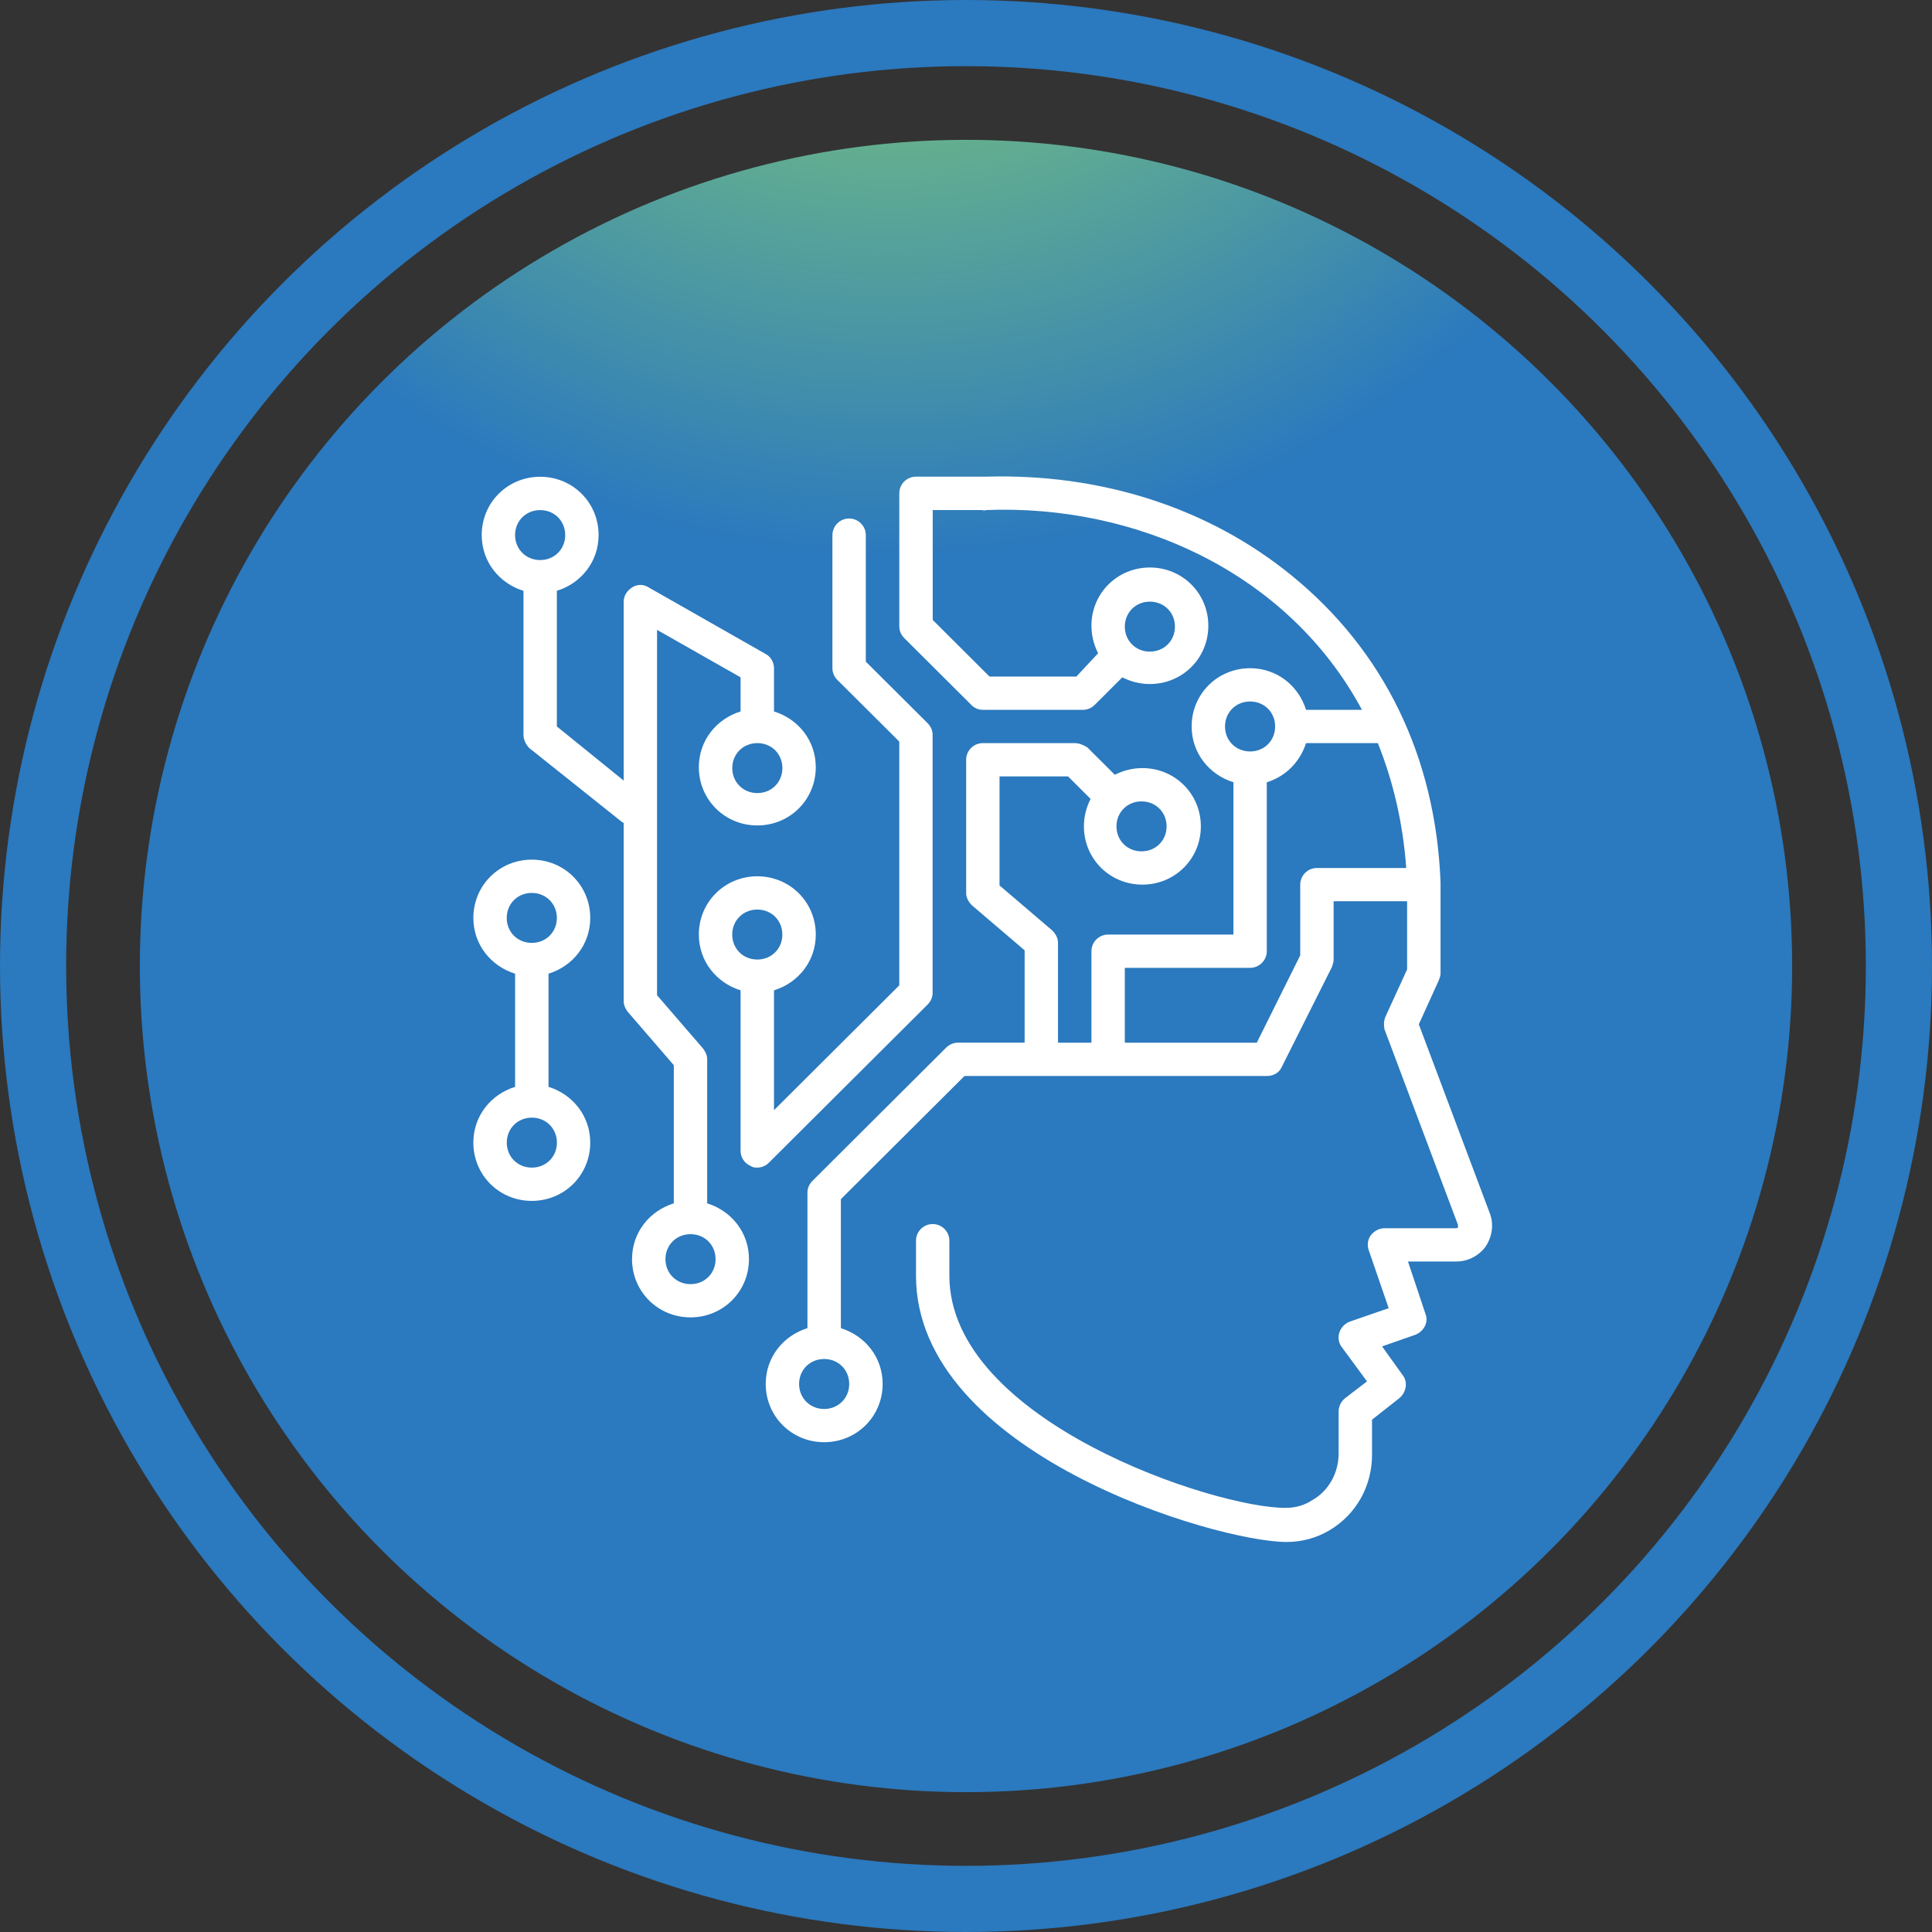 <?xml version="1.0" encoding="UTF-8"?>
<svg id="Capa_2" data-name="Capa 2" xmlns="http://www.w3.org/2000/svg" xmlns:xlink="http://www.w3.org/1999/xlink" viewBox="0 0 379.66 379.66">
  <rect x="0" y="0" width="379.66" height="379.66" fill="#333333" stroke="none"/>
  <defs>
    <style>
      .cls-1 {
        fill: #fff;
      }

      .cls-2, .cls-3 {
        fill: none;
      }

      .cls-4 {
        clip-path: url(#clippath-1);
      }

      .cls-5 {
        fill: url(#Degradado_sin_nombre_2-2);
      }

      .cls-6 {
        clip-path: url(#clippath);
      }

      .cls-3 {
        stroke: url(#Degradado_sin_nombre_2);
        stroke-miterlimit: 10;
        stroke-width: 13px;
      }
    </style>
    <radialGradient id="Degradado_sin_nombre_2" data-name="Degradado sin nombre 2" cx="189.83" cy="189.83" fx="189.83" fy="189.83" r="189.83" gradientUnits="userSpaceOnUse">
      <stop offset=".35" stop-color="#66b18d"/>
      <stop offset=".7" stop-color="#2b79be"/>
    </radialGradient>
    <radialGradient id="Degradado_sin_nombre_2-2" data-name="Degradado sin nombre 2" cx="175.16" cy="-62.35" fx="175.16" fy="-62.35" r="245.79" xlink:href="#Degradado_sin_nombre_2"/>
    <clipPath id="clippath">
      <rect class="cls-2" x="150.41" y="93.41" width="143.39" height="209.63"/>
    </clipPath>
    <clipPath id="clippath-1">
      <rect class="cls-2" x="92.8" y="168.08" width="24.28" height="68"/>
    </clipPath>
  </defs>
  <g id="Capa_3" data-name="Capa 3">
    <g>
      <g>
        <circle class="cls-3" cx="189.83" cy="189.83" r="183.33"/>
        <circle class="cls-5" cx="189.83" cy="189.83" r="162.35"/>
      </g>
      <g>
        <g class="cls-6">
          <path class="cls-1" d="M190.84,138.51c.66.66,1.47.98,2.3.98h19.69c.82,0,1.65-.33,2.3-.98l5.41-5.4c1.65.82,3.45,1.31,5.42,1.31,6.4,0,11.49-5.07,11.49-11.45s-5.09-11.45-11.49-11.45-11.48,5.07-11.48,11.45c0,1.96.49,3.76,1.31,5.4l-4.27,4.58h-17.07l-11.16-11.13v-21.59h9.52c.33,0,.66.17.98,0,29.21-1.15,59.25,12.1,73.85,39.26h-10.99c-1.47-4.74-5.74-8.18-10.99-8.18-6.4,0-11.49,5.07-11.49,11.45,0,5.23,3.45,9.48,8.21,10.96v29.93h-24.62c-1.81,0-3.28,1.47-3.28,3.27v17.99h-6.57v-19.63c0-.98-.49-1.8-1.15-2.45l-10.34-8.83v-21.43h13.46l4.43,4.42c-.82,1.64-1.31,3.43-1.31,5.4,0,6.38,5.09,11.45,11.49,11.45s11.49-5.07,11.49-11.45-5.09-11.45-11.49-11.45c-1.97,0-3.78.49-5.42,1.31l-5.42-5.4c-.82-.49-1.64-.82-2.46-.82h-18.05c-1.81,0-3.28,1.47-3.28,3.27v26.17c0,.98.49,1.8,1.15,2.45l10.34,8.83v18.15h-13.13c-.82,0-1.65.33-2.3.98l-26.26,26.17c-.66.66-.99,1.47-.99,2.29v26.66c-4.76,1.47-8.2,5.72-8.2,10.96,0,6.38,5.09,11.45,11.49,11.45s11.49-5.07,11.49-11.45c0-5.23-3.45-9.48-8.21-10.96v-25.35l24.29-24.2h59.41c1.31,0,2.46-.66,2.95-1.8l9.85-19.63c.17-.49.33-.98.33-1.47v-11.45h14.44v13.41l-4.27,9.32c-.33.82-.33,1.64-.17,2.45l14.44,38.43v.49q-.16.16-.33.16h-14.11c-.98,0-1.97.49-2.63,1.31s-.82,1.96-.49,2.95l3.94,11.45-7.55,2.61c-.98.33-1.8,1.15-2.13,2.13-.33.98-.17,2.13.49,2.95l4.93,6.7-4.27,3.27c-.82.66-1.31,1.64-1.31,2.61v8.34c0,3.76-1.97,7.36-5.25,9.16-1.48.98-3.29,1.47-5.09,1.47-13.63.17-66.15-17.01-66.15-45.63v-6.87c0-1.8-1.47-3.27-3.28-3.27s-3.28,1.47-3.28,3.27v6.87c0,34.84,58.92,52.34,72.87,52.34,2.96,0,5.91-.82,8.37-2.29,5.26-3.11,8.38-8.67,8.38-14.89v-6.86l5.41-4.26c1.32-1.15,1.65-3.11.66-4.42l-4.1-5.72,6.56-2.29c1.64-.66,2.63-2.46,1.97-4.09l-3.44-10.3h9.52c2.3,0,4.43-1.15,5.74-2.94,1.31-1.96,1.64-4.42.82-6.54l-13.95-37.13,3.94-8.67c.16-.49.33-.82.33-1.31v-17.99c-.98-24.7-11.16-45.47-29.22-60.19-16.41-13.41-37.58-20.11-60.07-19.46h-13.79c-1.81,0-3.28,1.47-3.28,3.27v26.17c0,.82.33,1.64.98,2.29l13.13,13.08ZM225.96,118.23c2.79,0,4.93,2.13,4.93,4.91s-2.14,4.91-4.93,4.91-4.92-2.13-4.92-4.91,2.14-4.91,4.92-4.91ZM224.32,157.48c2.79,0,4.93,2.13,4.93,4.91s-2.14,4.91-4.93,4.91-4.92-2.13-4.92-4.91,2.14-4.91,4.92-4.91ZM166.88,271.97c0,2.78-2.14,4.91-4.92,4.91s-4.93-2.13-4.93-4.91,2.14-4.91,4.93-4.91,4.92,2.13,4.92,4.91ZM240.73,142.76c0-2.78,2.14-4.91,4.93-4.91s4.92,2.13,4.92,4.91-2.13,4.91-4.92,4.91-4.93-2.13-4.93-4.91ZM276.35,170.57h-17.56c-1.81,0-3.28,1.47-3.28,3.27v13.9l-8.54,17.17h-25.93v-14.72h24.62c1.8,0,3.28-1.47,3.28-3.27v-33.2c3.78-1.15,6.57-4.09,7.71-7.69h14.11c2.95,7.36,4.93,15.54,5.58,24.53Z"/>
        </g>
        <path class="cls-1" d="M102.87,116.1v28.3c0,.98.49,1.96,1.15,2.61l18.05,14.4c.17.16.33.16.49.32v35c0,.82.33,1.47.82,2.13l9.03,10.46v27.15c-4.76,1.47-8.21,5.72-8.21,10.96,0,6.38,5.09,11.45,11.49,11.45s11.49-5.07,11.49-11.45c0-5.23-3.45-9.48-8.21-10.96v-28.3c0-.82-.33-1.47-.82-2.13l-9.03-10.46v-71.8l16.41,9.32v6.71c-4.76,1.47-8.2,5.72-8.2,10.95,0,6.38,5.09,11.45,11.49,11.45s11.49-5.07,11.49-11.45c0-5.23-3.45-9.48-8.21-10.95v-8.51c0-1.15-.66-2.29-1.64-2.78l-22.98-13.08c-.98-.66-2.3-.66-3.28,0-.98.65-1.64,1.64-1.64,2.78v35.17l-13.13-10.63v-26.66c4.76-1.47,8.2-5.72,8.2-10.96,0-6.38-5.08-11.45-11.48-11.45s-11.49,5.07-11.49,11.45c0,5.23,3.44,9.49,8.2,10.96ZM140.62,247.44c0,2.78-2.14,4.91-4.92,4.91s-4.93-2.13-4.93-4.91,2.14-4.91,4.93-4.91,4.92,2.13,4.92,4.91ZM153.75,150.94c0,2.78-2.14,4.91-4.92,4.91s-4.93-2.13-4.93-4.91,2.14-4.91,4.93-4.91,4.92,2.13,4.92,4.91ZM106.15,100.24c2.79,0,4.92,2.13,4.92,4.91s-2.14,4.91-4.92,4.91-4.93-2.13-4.93-4.91,2.14-4.91,4.93-4.91Z"/>
        <path class="cls-1" d="M176.72,145.71v47.92l-24.62,24.53v-23.55c4.76-1.47,8.21-5.72,8.21-10.96,0-6.38-5.09-11.45-11.49-11.45s-11.49,5.07-11.49,11.45c0,5.23,3.45,9.49,8.2,10.96v31.57c0,1.31.82,2.45,1.97,2.94.49.33.82.33,1.31.33.82,0,1.64-.33,2.3-.98l31.18-31.07c.66-.66.98-1.47.98-2.29v-50.7c0-.82-.33-1.64-.98-2.29l-12.15-12.1v-24.86c0-1.8-1.47-3.27-3.28-3.27s-3.28,1.47-3.28,3.27v26.17c0,.82.33,1.64.98,2.29l12.15,12.1ZM148.82,188.56c-2.79,0-4.93-2.13-4.93-4.91s2.14-4.91,4.93-4.91,4.92,2.13,4.92,4.91-2.14,4.91-4.92,4.91Z"/>
        <g class="cls-4">
          <path class="cls-1" d="M93.02,224.54c0,6.38,5.08,11.45,11.48,11.45s11.49-5.07,11.49-11.45c0-5.23-3.44-9.49-8.2-10.96v-22.24c4.76-1.47,8.2-5.72,8.2-10.96,0-6.38-5.09-11.45-11.49-11.45s-11.48,5.07-11.48,11.45c0,5.23,3.44,9.48,8.2,10.96v22.24c-4.76,1.47-8.2,5.72-8.2,10.96ZM99.58,180.38c0-2.78,2.14-4.91,4.92-4.91s4.93,2.13,4.93,4.91-2.14,4.91-4.93,4.91-4.92-2.13-4.92-4.91ZM104.51,219.63c2.79,0,4.93,2.13,4.93,4.91s-2.14,4.91-4.93,4.91-4.92-2.13-4.92-4.91,2.14-4.91,4.92-4.91Z"/>
        </g>
      </g>
    </g>
  </g>
</svg>